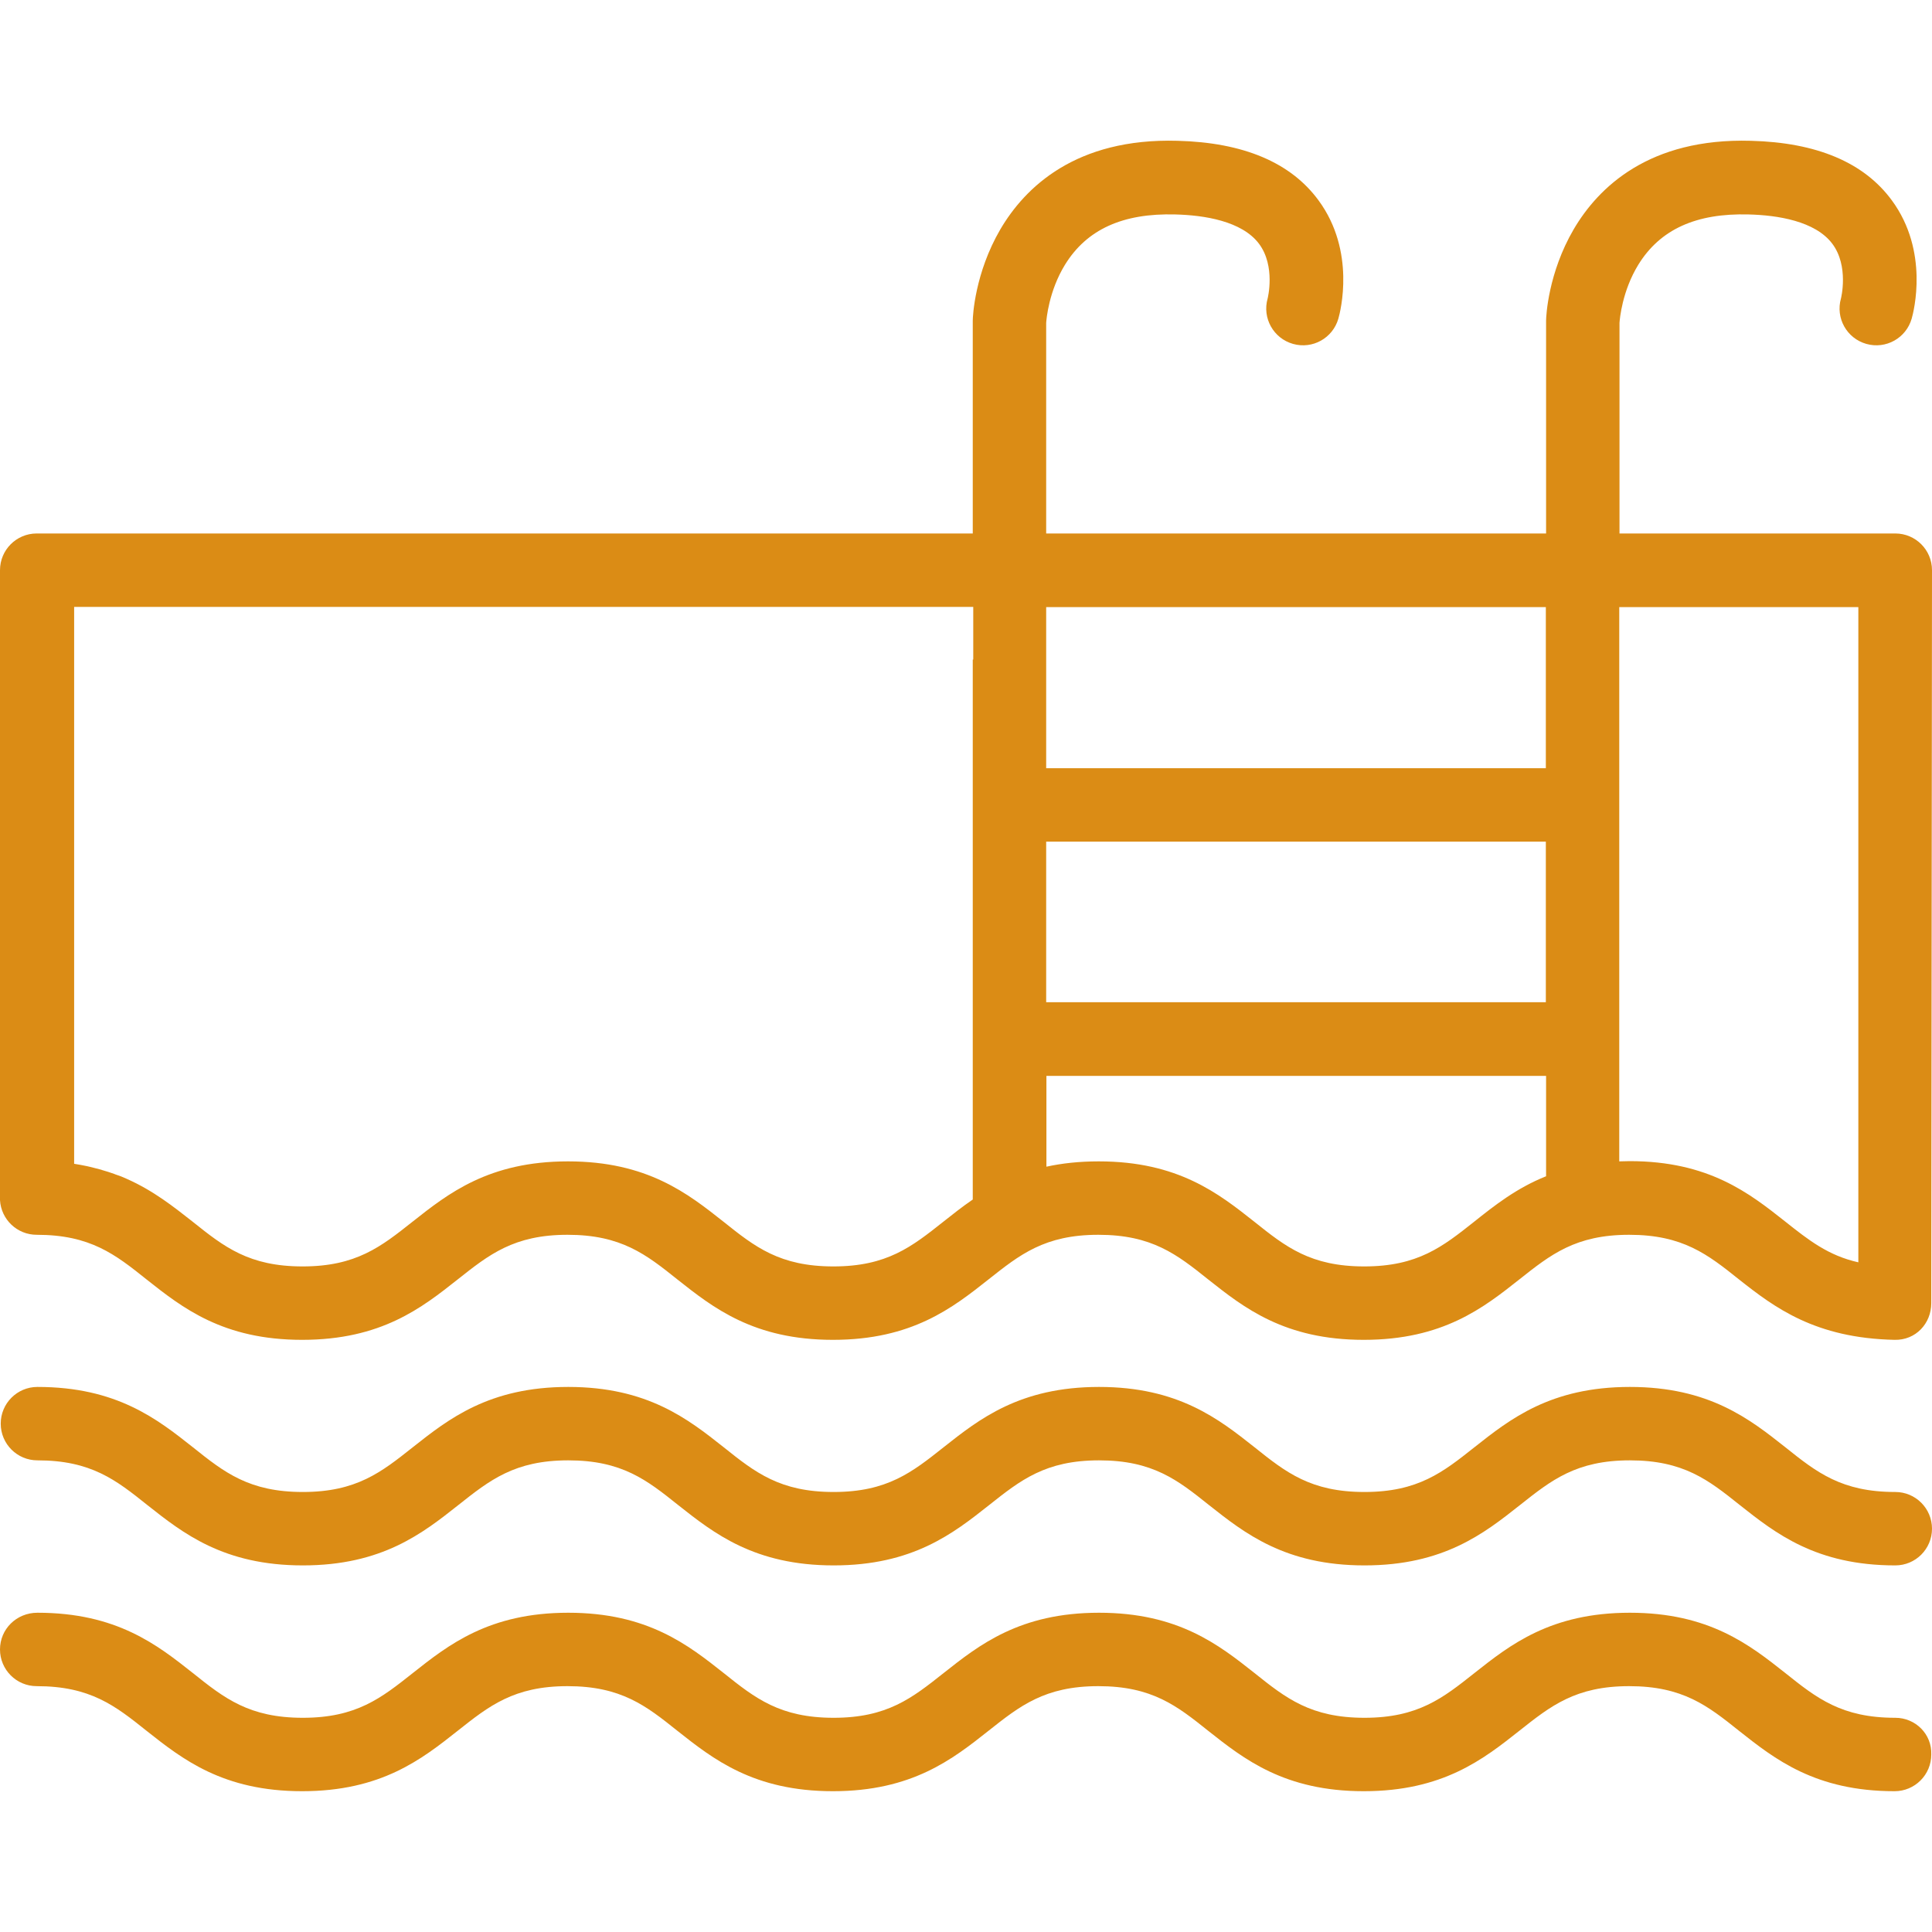 <?xml version="1.0" encoding="utf-8"?>
<!-- Generator: Adobe Illustrator 22.1.0, SVG Export Plug-In . SVG Version: 6.00 Build 0)  -->
<svg version="1.1" id="Capa_1" xmlns="http://www.w3.org/2000/svg" xmlns:xlink="http://www.w3.org/1999/xlink" x="0px" y="0px"
	 viewBox="0 0 800 800" style="enable-background:new 0 0 800 800;" xml:space="preserve">
<style type="text/css">
	.st0{fill:#DB8C15;}
</style>
<g>
	<g>
		<path class="st0" d="M800,236.1c0-8.4-6.8-15.2-15.2-15.2H670.6v-87.2c0.1-1.6,1.1-13.2,7.8-24.1c9-14.6,23.9-21.4,45.7-20.8
			c11.9,0.3,27.5,2.7,34.6,12.1c7,9.3,3.6,22.7,3.6,22.7c-2.3,8.1,2.4,16.5,10.5,18.8c8.1,2.3,16.5-2.4,18.8-10.5
			c0.8-2.8,7.3-27.8-8.2-48.9c-11.5-15.7-31.1-24-58.4-24.7c-42.2-1.2-63.2,19.3-73.4,36.7c-10.5,18-11.4,35.8-11.4,37.8
			c0,0.2,0,0.3,0,0.5v87.6H433.2v-87.2c0.1-1.6,1.1-13.2,7.8-24.1c9-14.6,23.9-21.4,45.7-20.8c11.9,0.3,27.5,2.7,34.6,12.1
			c7,9.3,3.6,22.7,3.6,22.7c-2.3,8.1,2.4,16.5,10.5,18.8c8.1,2.3,16.5-2.4,18.8-10.5c0.8-2.8,7.3-27.8-8.2-48.9
			c-11.5-15.7-31.1-24-58.4-24.7c-42.2-1.2-63.2,19.3-73.4,36.7c-10.5,18-11.4,35.8-11.4,37.8c0,0.2,0,0.3,0,0.5v87.6H15.2
			c-8.4,0-15.2,6.8-15.2,15.2V497c0.5,8,7.1,14.3,15.2,14.3c22.2,0,32.5,8.1,45.5,18.5c14.8,11.7,31.6,25,64.4,25s49.6-13.3,64.4-25
			c13-10.3,23.3-18.5,45.5-18.5s32.5,8.1,45.5,18.5c14.8,11.7,31.6,25,64.4,25c32.8,0,49.6-13.3,64.4-25
			c13-10.3,23.3-18.5,45.5-18.5c22.2,0,32.5,8.1,45.5,18.5c14.8,11.7,31.6,25,64.4,25c32.8,0,49.6-13.3,64.4-25
			c13-10.3,23.3-18.5,45.5-18.5c22.2,0,32.5,8.1,45.5,18.5c14.8,11.7,31.6,24.3,64.4,25c8.8,0.2,15.2-6.8,15.2-15.2
			c0-0.1,0-0.2,0-0.3c0,0,0,0,0,0L800,236.1L800,236.1z M402.8,273.1v223.6c-4.4,3-8.4,6.2-12.2,9.2c-13,10.3-23.3,18.5-45.5,18.5
			c-22.2,0-32.5-8.1-45.5-18.5c-14.8-11.7-31.6-25-64.4-25c-32.8,0-49.6,13.3-64.4,25c-13,10.3-23.3,18.5-45.5,18.5
			s-32.5-8.1-45.5-18.5c-7.9-6.2-16.3-12.9-27.4-17.8c-1.5-0.7-3-1.3-4.6-1.8c-0.2-0.1-0.3-0.1-0.5-0.2c-1.6-0.6-3.3-1.1-5-1.6
			c-0.1,0-0.2,0-0.2-0.1c-1.5-0.4-3.1-0.8-4.7-1.2c-0.4-0.1-0.8-0.2-1.3-0.3c-1.8-0.4-3.6-0.7-5.4-1V251.3h372.3V273.1z
			 M640.1,487.1c-12.2,4.9-21.3,12.1-29.7,18.8c-13,10.3-23.3,18.5-45.5,18.5c-22.2,0-32.5-8.1-45.5-18.5
			c-14.8-11.7-31.6-25-64.4-25c-8.2,0-15.3,0.8-21.7,2.2v-37.6h206.9V487.1z M640.1,415H433.2v-66.5h206.9V415z M640.1,273.1v45
			H433.2v-45v-21.7h206.9V273.1z M739.2,505.8c-14.8-11.7-31.6-25-64.4-25c-1.5,0-2.9,0.1-4.3,0.1V273.1v-21.7h99v21.7v249.6
			C757,519.9,748.9,513.5,739.2,505.8z"/>
		<path class="st0" d="M784.8,617.8c-22.2,0-32.5-8.1-45.5-18.5c-14.8-11.7-31.6-25-64.4-25c-32.8,0-49.6,13.3-64.4,25
			c-13,10.3-23.3,18.5-45.5,18.5c-22.2,0-32.5-8.1-45.5-18.5c-14.8-11.7-31.6-25-64.4-25s-49.6,13.3-64.4,25
			c-13,10.3-23.3,18.5-45.5,18.5c-22.2,0-32.5-8.1-45.5-18.5c-14.8-11.7-31.6-25-64.4-25c-32.8,0-49.6,13.3-64.4,25
			c-13,10.3-23.3,18.5-45.5,18.5s-32.5-8.1-45.5-18.5c-14.8-11.7-31.6-25-64.4-25c-8.4,0-15.2,6.8-15.2,15.2
			c0,8.4,6.8,15.2,15.2,15.2c22.2,0,32.5,8.1,45.5,18.5c14.8,11.7,31.6,25,64.4,25s49.6-13.3,64.4-25c13-10.3,23.3-18.5,45.5-18.5
			s32.5,8.1,45.5,18.5c14.8,11.7,31.6,25,64.4,25c32.8,0,49.6-13.3,64.4-25c13-10.3,23.3-18.5,45.5-18.5c22.2,0,32.5,8.1,45.5,18.5
			c14.8,11.7,31.6,25,64.4,25c32.8,0,49.6-13.3,64.4-25c13-10.3,23.3-18.5,45.5-18.5c22.2,0,32.5,8.1,45.5,18.5
			c14.8,11.7,31.6,25,64.4,25c8.4,0,15.2-6.8,15.2-15.2S793.2,617.8,784.8,617.8z"/>
		<path class="st0" d="M784.8,711.3c-22.2,0-32.5-8.1-45.5-18.5c-14.8-11.7-31.6-25-64.4-25c-32.8,0-49.6,13.3-64.4,25
			c-13,10.3-23.3,18.5-45.5,18.5c-22.2,0-32.5-8.1-45.5-18.5c-14.8-11.7-31.6-25-64.4-25s-49.6,13.3-64.4,25
			c-13,10.3-23.3,18.5-45.5,18.5c-22.2,0-32.5-8.1-45.5-18.5c-14.8-11.7-31.6-25-64.4-25c-32.8,0-49.6,13.3-64.4,25
			c-13,10.3-23.3,18.5-45.5,18.5s-32.5-8.1-45.5-18.5c-14.8-11.7-31.6-25-64.4-25C6.8,667.8,0,674.6,0,683c0,8.4,6.8,15.2,15.2,15.2
			c22.2,0,32.5,8.1,45.5,18.5c14.8,11.7,31.6,25,64.4,25s49.6-13.3,64.4-25c13-10.3,23.3-18.5,45.5-18.5s32.5,8.1,45.5,18.5
			c14.8,11.7,31.6,25,64.4,25c32.8,0,49.6-13.3,64.4-25c13-10.3,23.3-18.5,45.5-18.5c22.2,0,32.5,8.1,45.5,18.5
			c14.8,11.7,31.6,25,64.4,25c32.8,0,49.6-13.3,64.4-25c13-10.3,23.3-18.5,45.5-18.5c22.2,0,32.5,8.1,45.5,18.5
			c14.8,11.7,31.6,25,64.4,25c8.4,0,15.2-6.8,15.2-15.2C800,718.1,793.2,711.3,784.8,711.3z"/>
	</g>
</g>
</svg>
